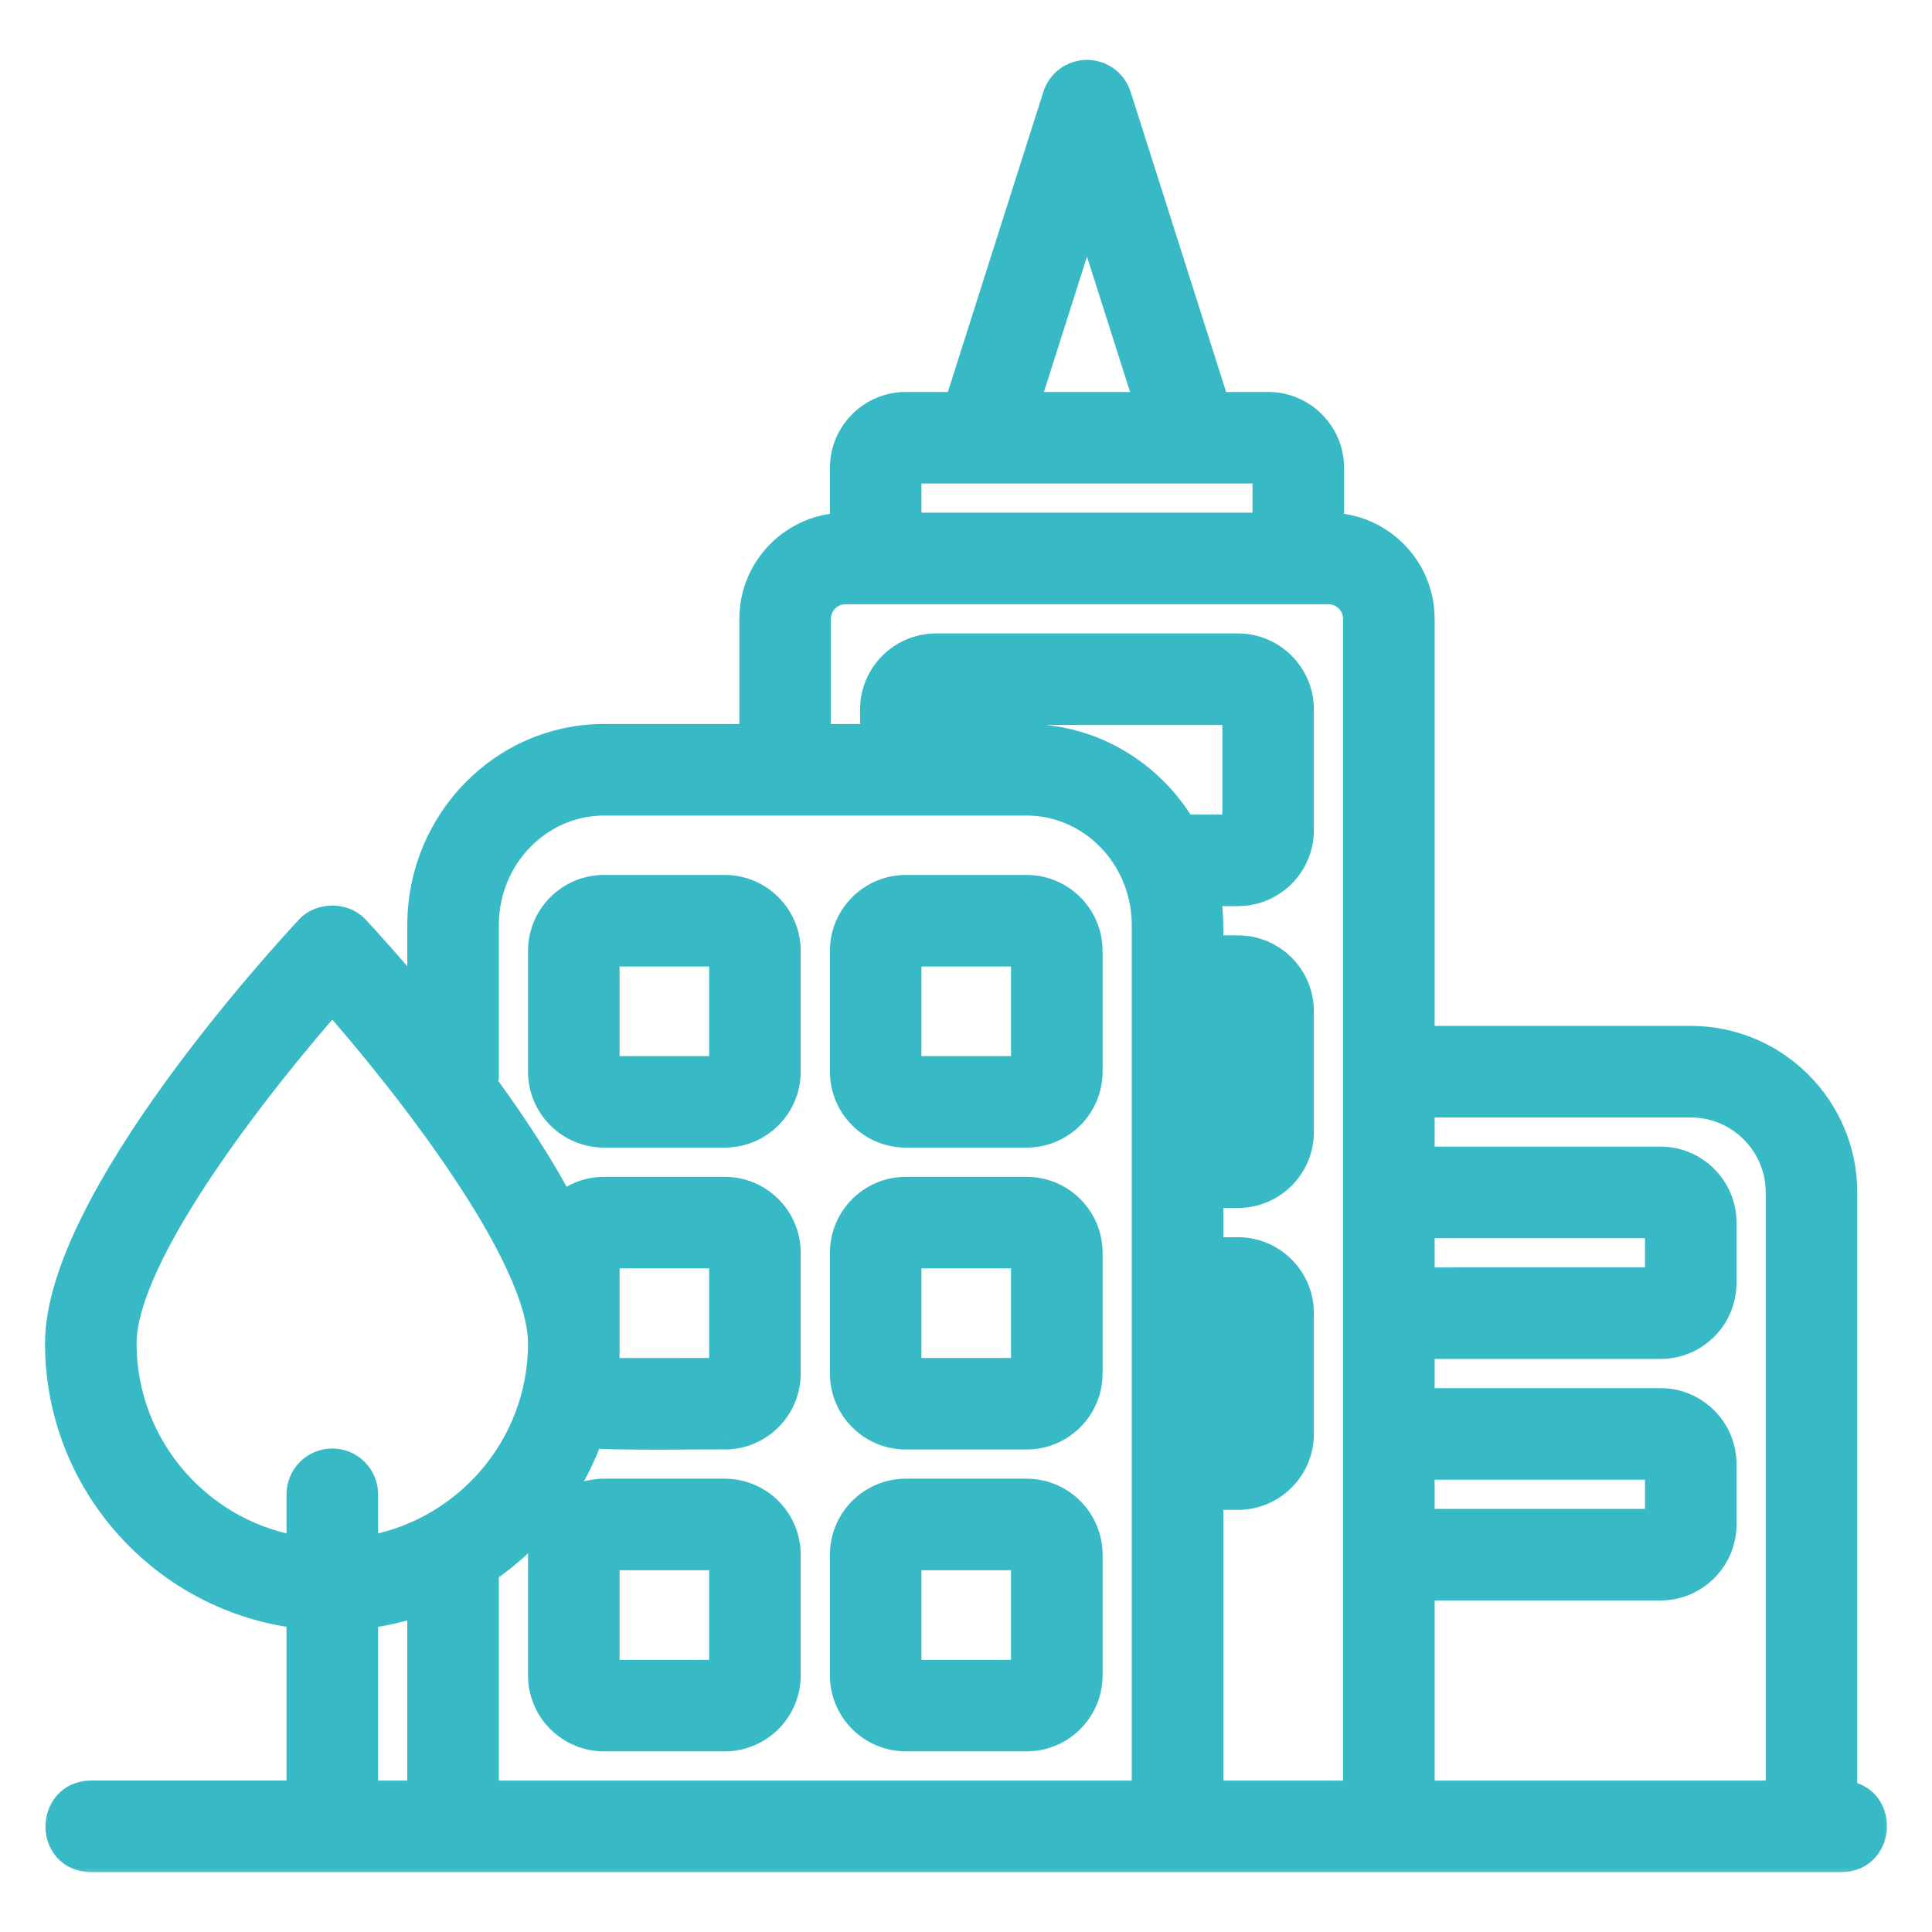 <svg width="62" height="62" viewBox="0 0 62 62" fill="none" xmlns="http://www.w3.org/2000/svg">
<mask id="path-1-outside-1_9187_353878" maskUnits="userSpaceOnUse" x="0.945" y="1.422" width="60" height="59" fill="black">
<rect fill="white" x="0.945" y="1.422" width="60" height="59"/>
<path fill-rule="evenodd" clip-rule="evenodd" d="M59.101 57.641L59.102 57.64C60.396 57.663 60.349 59.564 59.102 59.578H2.914C1.626 59.555 1.659 57.656 2.914 57.64H9.695V51.77C5.343 51.287 1.945 47.589 1.945 43.109C1.945 38.579 9.136 30.735 9.955 29.855C10.322 29.462 11.007 29.462 11.373 29.855C11.627 30.128 12.495 31.072 13.57 32.378V29.692C13.57 26.407 16.177 23.734 19.383 23.734H24.226V19.859C24.226 18.257 25.53 16.953 27.133 16.953V15.016C27.133 13.947 28.002 13.078 29.07 13.078H30.783L33.959 3.097C34.087 2.695 34.461 2.422 34.883 2.422C35.305 2.422 35.678 2.695 35.806 3.097L38.982 13.078H40.695C41.764 13.078 42.633 13.947 42.633 15.016V16.953C44.235 16.953 45.539 18.257 45.539 19.859V33.422H54.258C56.928 33.422 59.101 35.595 59.101 38.266V57.641ZM36.948 13.079L34.883 6.586L32.817 13.079H36.948ZM40.695 16.953V15.016H29.07V16.953H40.695ZM11.633 57.641H13.57V51.32C12.952 51.539 12.305 51.697 11.633 51.771V57.641ZM11.633 47.953V49.813C14.914 49.341 17.445 46.519 17.445 43.11C17.445 40.231 13.057 34.668 10.664 31.96C8.271 34.668 3.883 40.231 3.883 43.11C3.883 46.519 6.414 49.341 9.695 49.813V47.953C9.695 47.418 10.129 46.985 10.664 46.985C11.199 46.985 11.633 47.418 11.633 47.953ZM15.508 57.641H36.82L36.82 29.692C36.82 27.475 35.082 25.672 32.945 25.672H19.383C17.246 25.672 15.508 27.475 15.508 29.692V34.516C15.508 34.613 15.48 34.702 15.453 34.79L15.451 34.797C16.385 36.071 17.302 37.46 18.021 38.827C18.371 38.481 18.852 38.266 19.383 38.266H23.258C24.326 38.266 25.195 39.135 25.195 40.203V44.078C25.195 45.147 24.326 46.016 23.258 46.016C23.186 46.012 22.849 46.014 22.392 46.016H22.391C21.142 46.023 18.995 46.035 18.899 45.947C18.273 47.759 17.073 49.304 15.508 50.354V57.641ZM19.383 40.204V44.08L23.258 44.079V40.204H19.383ZM30.039 23.735H32.945C35.061 23.735 36.911 24.904 37.928 26.641H39.726V22.766H30.039V23.735ZM38.758 57.641H43.601V19.86C43.601 19.326 43.167 18.891 42.633 18.891H27.133C26.599 18.891 26.164 19.326 26.164 19.86V23.735H28.101V22.766C28.101 21.698 28.97 20.828 30.039 20.828H39.726C40.795 20.828 41.664 21.698 41.664 22.766V26.641C41.664 27.71 40.795 28.578 39.726 28.578H38.652C38.765 29.103 38.761 29.777 38.758 30.346V30.346L38.758 30.516H39.726C40.795 30.516 41.664 31.385 41.664 32.453V36.328C41.664 37.397 40.795 38.266 39.726 38.266H38.758V40.203H39.726C40.795 40.203 41.664 41.073 41.664 42.141V46.016C41.664 47.084 40.795 47.953 39.726 47.953H38.758V57.641ZM38.758 42.141V46.016H39.726V42.141H38.758ZM38.758 32.453V36.328H39.726V32.453H38.758ZM53.289 39.235H45.539V41.173L53.289 41.172V39.235ZM53.289 46.985H45.539V48.923L53.289 48.922V46.985ZM45.539 57.641H57.164V38.266C57.164 36.663 55.86 35.36 54.258 35.36H45.539V37.297H53.289C54.358 37.297 55.226 38.167 55.226 39.235V41.172C55.226 42.24 54.358 43.11 53.289 43.11H45.539V45.047H53.289C54.358 45.047 55.226 45.917 55.226 46.985V48.922C55.226 49.99 54.358 50.86 53.289 50.86H45.539V57.641ZM29.07 28.578H32.945C34.014 28.578 34.883 29.447 34.883 30.516V34.391C34.883 35.459 34.014 36.328 32.945 36.328H29.07C28.002 36.328 27.133 35.459 27.133 34.391V30.516C27.133 29.447 28.002 28.578 29.07 28.578ZM29.07 34.392L32.945 34.391V30.516H29.07V34.392ZM23.258 28.578H19.383C18.314 28.578 17.445 29.447 17.445 30.516V34.391C17.445 35.459 18.314 36.328 19.383 36.328H23.258C24.326 36.328 25.195 35.459 25.195 34.391V30.516C25.195 29.447 24.326 28.578 23.258 28.578ZM23.258 34.391L19.383 34.392V30.516H23.258V34.391ZM29.07 38.266H32.945C34.014 38.266 34.883 39.135 34.883 40.203V44.078C34.883 45.146 34.014 46.016 32.945 46.016H29.07C28.002 46.016 27.133 45.146 27.133 44.078V40.203C27.133 39.135 28.002 38.266 29.07 38.266ZM29.07 44.079L32.945 44.078V40.203H29.07V44.079ZM32.945 47.953H29.07C28.002 47.953 27.133 48.823 27.133 49.891V53.766C27.133 54.834 28.002 55.703 29.07 55.703H32.945C34.014 55.703 34.883 54.834 34.883 53.766V49.891C34.883 48.823 34.014 47.953 32.945 47.953ZM32.945 53.766L29.07 53.767V49.891H32.945V53.766ZM19.383 47.953H23.258C24.326 47.953 25.195 48.823 25.195 49.891V53.766C25.195 54.834 24.326 55.703 23.258 55.703H19.383C18.314 55.703 17.445 54.834 17.445 53.766V49.891C17.445 48.823 18.314 47.953 19.383 47.953ZM19.383 53.767L23.258 53.766V49.891H19.383V53.767Z"/>
</mask>
<path fill-rule="evenodd" clip-rule="evenodd" d="M59.101 57.641L59.102 57.64C60.396 57.663 60.349 59.564 59.102 59.578H2.914C1.626 59.555 1.659 57.656 2.914 57.64H9.695V51.77C5.343 51.287 1.945 47.589 1.945 43.109C1.945 38.579 9.136 30.735 9.955 29.855C10.322 29.462 11.007 29.462 11.373 29.855C11.627 30.128 12.495 31.072 13.57 32.378V29.692C13.57 26.407 16.177 23.734 19.383 23.734H24.226V19.859C24.226 18.257 25.53 16.953 27.133 16.953V15.016C27.133 13.947 28.002 13.078 29.07 13.078H30.783L33.959 3.097C34.087 2.695 34.461 2.422 34.883 2.422C35.305 2.422 35.678 2.695 35.806 3.097L38.982 13.078H40.695C41.764 13.078 42.633 13.947 42.633 15.016V16.953C44.235 16.953 45.539 18.257 45.539 19.859V33.422H54.258C56.928 33.422 59.101 35.595 59.101 38.266V57.641ZM36.948 13.079L34.883 6.586L32.817 13.079H36.948ZM40.695 16.953V15.016H29.07V16.953H40.695ZM11.633 57.641H13.57V51.32C12.952 51.539 12.305 51.697 11.633 51.771V57.641ZM11.633 47.953V49.813C14.914 49.341 17.445 46.519 17.445 43.11C17.445 40.231 13.057 34.668 10.664 31.96C8.271 34.668 3.883 40.231 3.883 43.11C3.883 46.519 6.414 49.341 9.695 49.813V47.953C9.695 47.418 10.129 46.985 10.664 46.985C11.199 46.985 11.633 47.418 11.633 47.953ZM15.508 57.641H36.82L36.82 29.692C36.82 27.475 35.082 25.672 32.945 25.672H19.383C17.246 25.672 15.508 27.475 15.508 29.692V34.516C15.508 34.613 15.48 34.702 15.453 34.79L15.451 34.797C16.385 36.071 17.302 37.46 18.021 38.827C18.371 38.481 18.852 38.266 19.383 38.266H23.258C24.326 38.266 25.195 39.135 25.195 40.203V44.078C25.195 45.147 24.326 46.016 23.258 46.016C23.186 46.012 22.849 46.014 22.392 46.016H22.391C21.142 46.023 18.995 46.035 18.899 45.947C18.273 47.759 17.073 49.304 15.508 50.354V57.641ZM19.383 40.204V44.08L23.258 44.079V40.204H19.383ZM30.039 23.735H32.945C35.061 23.735 36.911 24.904 37.928 26.641H39.726V22.766H30.039V23.735ZM38.758 57.641H43.601V19.86C43.601 19.326 43.167 18.891 42.633 18.891H27.133C26.599 18.891 26.164 19.326 26.164 19.86V23.735H28.101V22.766C28.101 21.698 28.97 20.828 30.039 20.828H39.726C40.795 20.828 41.664 21.698 41.664 22.766V26.641C41.664 27.71 40.795 28.578 39.726 28.578H38.652C38.765 29.103 38.761 29.777 38.758 30.346V30.346L38.758 30.516H39.726C40.795 30.516 41.664 31.385 41.664 32.453V36.328C41.664 37.397 40.795 38.266 39.726 38.266H38.758V40.203H39.726C40.795 40.203 41.664 41.073 41.664 42.141V46.016C41.664 47.084 40.795 47.953 39.726 47.953H38.758V57.641ZM38.758 42.141V46.016H39.726V42.141H38.758ZM38.758 32.453V36.328H39.726V32.453H38.758ZM53.289 39.235H45.539V41.173L53.289 41.172V39.235ZM53.289 46.985H45.539V48.923L53.289 48.922V46.985ZM45.539 57.641H57.164V38.266C57.164 36.663 55.86 35.36 54.258 35.36H45.539V37.297H53.289C54.358 37.297 55.226 38.167 55.226 39.235V41.172C55.226 42.24 54.358 43.11 53.289 43.11H45.539V45.047H53.289C54.358 45.047 55.226 45.917 55.226 46.985V48.922C55.226 49.99 54.358 50.86 53.289 50.86H45.539V57.641ZM29.07 28.578H32.945C34.014 28.578 34.883 29.447 34.883 30.516V34.391C34.883 35.459 34.014 36.328 32.945 36.328H29.07C28.002 36.328 27.133 35.459 27.133 34.391V30.516C27.133 29.447 28.002 28.578 29.07 28.578ZM29.07 34.392L32.945 34.391V30.516H29.07V34.392ZM23.258 28.578H19.383C18.314 28.578 17.445 29.447 17.445 30.516V34.391C17.445 35.459 18.314 36.328 19.383 36.328H23.258C24.326 36.328 25.195 35.459 25.195 34.391V30.516C25.195 29.447 24.326 28.578 23.258 28.578ZM23.258 34.391L19.383 34.392V30.516H23.258V34.391ZM29.07 38.266H32.945C34.014 38.266 34.883 39.135 34.883 40.203V44.078C34.883 45.146 34.014 46.016 32.945 46.016H29.07C28.002 46.016 27.133 45.146 27.133 44.078V40.203C27.133 39.135 28.002 38.266 29.07 38.266ZM29.07 44.079L32.945 44.078V40.203H29.07V44.079ZM32.945 47.953H29.07C28.002 47.953 27.133 48.823 27.133 49.891V53.766C27.133 54.834 28.002 55.703 29.07 55.703H32.945C34.014 55.703 34.883 54.834 34.883 53.766V49.891C34.883 48.823 34.014 47.953 32.945 47.953ZM32.945 53.766L29.07 53.767V49.891H32.945V53.766ZM19.383 47.953H23.258C24.326 47.953 25.195 48.823 25.195 49.891V53.766C25.195 54.834 24.326 55.703 23.258 55.703H19.383C18.314 55.703 17.445 54.834 17.445 53.766V49.891C17.445 48.823 18.314 47.953 19.383 47.953ZM19.383 53.767L23.258 53.766V49.891H19.383V53.767Z" fill="#37BAC6"/>
<path d="M59.102 57.64L59.111 57.14L58.745 57.134L58.628 57.481L59.102 57.64ZM59.101 57.641H58.601L59.575 57.8L59.101 57.641ZM59.102 59.578V60.078L59.107 60.078L59.102 59.578ZM2.914 59.578L2.905 60.078H2.914V59.578ZM2.914 57.64L2.914 57.14L2.908 57.14L2.914 57.64ZM9.695 57.64V58.14H10.195V57.64H9.695ZM9.695 51.77H10.195V51.323L9.751 51.274L9.695 51.77ZM9.955 29.855L10.321 30.196L10.322 30.196L9.955 29.855ZM11.373 29.855L11.007 30.196L11.007 30.197L11.373 29.855ZM13.57 32.378L13.184 32.696L14.07 33.772V32.378H13.57ZM24.226 23.734V24.234H24.726V23.734H24.226ZM27.133 16.953V17.453H27.633V16.953H27.133ZM30.783 13.078V13.578H31.149L31.26 13.23L30.783 13.078ZM33.959 3.097L33.483 2.945L33.483 2.945L33.959 3.097ZM35.806 3.097L36.282 2.945L36.282 2.945L35.806 3.097ZM38.982 13.078L38.505 13.23L38.616 13.578H38.982V13.078ZM42.633 16.953H42.133V17.453H42.633V16.953ZM45.539 33.422H45.039V33.922H45.539V33.422ZM34.883 6.586L35.359 6.435L34.883 4.937L34.406 6.435L34.883 6.586ZM36.948 13.079V13.579H37.632L37.425 12.927L36.948 13.079ZM32.817 13.079L32.341 12.927L32.133 13.579H32.817V13.079ZM40.695 15.016H41.195V14.516H40.695V15.016ZM40.695 16.953V17.453H41.195V16.953H40.695ZM29.07 15.016V14.516H28.57V15.016H29.07ZM29.07 16.953H28.57V17.453H29.07V16.953ZM13.57 57.641V58.141H14.07V57.641H13.57ZM11.633 57.641H11.133V58.141H11.633V57.641ZM13.57 51.32H14.07V50.612L13.403 50.849L13.57 51.32ZM11.633 51.771L11.578 51.274L11.133 51.324V51.771H11.633ZM11.633 49.813H11.133V50.391L11.704 50.308L11.633 49.813ZM10.664 31.96L11.039 31.629L10.664 31.204L10.289 31.629L10.664 31.96ZM9.695 49.813L9.624 50.308L10.195 50.391V49.813H9.695ZM36.82 57.641V58.141H37.32L37.32 57.641L36.82 57.641ZM15.508 57.641H15.008V58.141H15.508V57.641ZM36.82 29.692L36.32 29.692L36.32 29.692L36.82 29.692ZM15.453 34.79L15.931 34.938L15.931 34.938L15.453 34.79ZM15.451 34.797L14.973 34.649L14.899 34.89L15.048 35.093L15.451 34.797ZM18.021 38.827L17.578 39.06L17.892 39.657L18.372 39.183L18.021 38.827ZM23.258 46.016L23.23 46.515L23.244 46.516H23.258V46.016ZM22.392 46.016L22.392 46.516L22.395 46.516L22.392 46.016ZM22.391 46.016L22.391 45.516L22.389 45.516L22.391 46.016ZM18.899 45.947L19.236 45.578L18.675 45.065L18.427 45.784L18.899 45.947ZM15.508 50.354L15.229 49.939L15.008 50.087V50.354H15.508ZM19.383 44.08H18.883V44.58L19.383 44.58L19.383 44.08ZM19.383 40.204V39.704H18.883V40.204H19.383ZM23.258 44.079L23.258 44.579L23.758 44.579V44.079H23.258ZM23.258 40.204H23.758V39.704H23.258V40.204ZM30.039 23.735H29.539V24.235H30.039V23.735ZM37.928 26.641L37.496 26.893L37.641 27.141H37.928V26.641ZM39.726 26.641V27.141H40.226V26.641H39.726ZM39.726 22.766H40.226V22.266H39.726V22.766ZM30.039 22.766V22.266H29.539V22.766H30.039ZM43.601 57.641V58.141H44.101V57.641H43.601ZM38.758 57.641H38.258V58.141H38.758V57.641ZM26.164 23.735H25.664V24.235H26.164V23.735ZM28.101 23.735V24.235H28.601V23.735H28.101ZM38.652 28.578V28.078H38.033L38.163 28.684L38.652 28.578ZM38.758 30.346L38.258 30.343V30.346H38.758ZM38.758 30.346L39.258 30.348V30.346H38.758ZM38.758 30.516L38.258 30.514L38.255 31.016H38.758V30.516ZM38.758 38.266V37.766H38.258V38.266H38.758ZM38.758 40.203H38.258V40.703H38.758V40.203ZM38.758 47.953V47.453H38.258V47.953H38.758ZM38.758 46.016H38.258V46.516H38.758V46.016ZM38.758 42.141V41.641H38.258V42.141H38.758ZM39.726 46.016V46.516H40.226V46.016H39.726ZM39.726 42.141H40.226V41.641H39.726V42.141ZM38.758 36.328H38.258V36.828H38.758V36.328ZM38.758 32.453V31.953H38.258V32.453H38.758ZM39.726 36.328V36.828H40.226V36.328H39.726ZM39.726 32.453H40.226V31.953H39.726V32.453ZM45.539 39.235V38.735H45.039V39.235H45.539ZM53.289 39.235H53.789V38.735H53.289V39.235ZM45.539 41.173H45.039V41.673L45.539 41.673L45.539 41.173ZM53.289 41.172L53.289 41.672L53.789 41.672V41.172H53.289ZM45.539 46.985V46.485H45.039V46.985H45.539ZM53.289 46.985H53.789V46.485H53.289V46.985ZM45.539 48.923H45.039V49.423L45.539 49.423L45.539 48.923ZM53.289 48.922L53.289 49.422L53.789 49.422V48.922H53.289ZM57.164 57.641V58.141H57.664V57.641H57.164ZM45.539 57.641H45.039V58.141H45.539V57.641ZM45.539 35.36V34.86H45.039V35.36H45.539ZM45.539 37.297H45.039V37.797H45.539V37.297ZM45.539 43.11V42.61H45.039V43.11H45.539ZM45.539 45.047H45.039V45.547H45.539V45.047ZM45.539 50.86V50.36H45.039V50.86H45.539ZM32.945 34.391L32.945 34.891L33.445 34.891V34.391H32.945ZM29.07 34.392H28.57V34.892L29.07 34.892L29.07 34.392ZM32.945 30.516H33.445V30.016H32.945V30.516ZM29.07 30.516V30.016H28.57V30.516H29.07ZM19.383 34.392H18.883V34.892L19.383 34.892L19.383 34.392ZM23.258 34.391L23.258 34.891L23.758 34.891V34.391H23.258ZM19.383 30.516V30.016H18.883V30.516H19.383ZM23.258 30.516H23.758V30.016H23.258V30.516ZM32.945 44.078L32.945 44.578L33.445 44.578V44.078H32.945ZM29.07 44.079H28.57V44.579L29.07 44.579L29.07 44.079ZM32.945 40.203H33.445V39.703H32.945V40.203ZM29.07 40.203V39.703H28.57V40.203H29.07ZM29.07 53.767H28.57V54.267L29.07 54.267L29.07 53.767ZM32.945 53.766L32.945 54.266L33.445 54.266V53.766H32.945ZM29.07 49.891V49.391H28.57V49.891H29.07ZM32.945 49.891H33.445V49.391H32.945V49.891ZM23.258 53.766L23.258 54.266L23.758 54.266V53.766H23.258ZM19.383 53.767H18.883V54.267L19.383 54.267L19.383 53.767ZM23.258 49.891H23.758V49.391H23.258V49.891ZM19.383 49.891V49.391H18.883V49.891H19.383ZM58.628 57.481L58.628 57.481L59.575 57.8L59.575 57.8L58.628 57.481ZM59.107 60.078C59.557 60.073 59.929 59.892 60.184 59.603C60.432 59.323 60.55 58.964 60.555 58.619C60.559 58.273 60.449 57.909 60.2 57.623C59.943 57.327 59.566 57.148 59.111 57.14L59.093 58.14C59.284 58.144 59.387 58.211 59.446 58.279C59.513 58.356 59.556 58.472 59.555 58.606C59.553 58.74 59.507 58.86 59.435 58.941C59.371 59.013 59.27 59.076 59.096 59.078L59.107 60.078ZM2.914 60.078H59.102V59.078H2.914V60.078ZM2.908 57.14C2.457 57.146 2.084 57.326 1.829 57.616C1.58 57.897 1.463 58.256 1.46 58.602C1.457 58.948 1.568 59.311 1.818 59.597C2.074 59.891 2.45 60.07 2.905 60.078L2.923 59.078C2.734 59.075 2.631 59.008 2.571 58.939C2.503 58.861 2.459 58.744 2.46 58.611C2.461 58.477 2.507 58.358 2.578 58.278C2.641 58.206 2.743 58.142 2.92 58.14L2.908 57.14ZM9.695 57.14H2.914V58.14H9.695V57.14ZM9.195 51.77V57.64H10.195V51.77H9.195ZM1.445 43.109C1.445 47.847 5.038 51.756 9.64 52.267L9.751 51.274C5.648 50.817 2.445 47.331 2.445 43.109H1.445ZM9.59 29.514C9.174 29.96 7.155 32.159 5.237 34.821C4.279 36.151 3.337 37.609 2.634 39.029C1.935 40.438 1.445 41.861 1.445 43.109H2.445C2.445 42.092 2.854 40.836 3.53 39.473C4.2 38.12 5.107 36.712 6.049 35.405C7.931 32.793 9.917 30.63 10.321 30.196L9.59 29.514ZM11.739 29.515C11.175 28.909 10.153 28.909 9.589 29.515L10.322 30.196C10.49 30.015 10.838 30.015 11.007 30.196L11.739 29.515ZM13.956 32.061C12.873 30.745 11.998 29.792 11.738 29.514L11.007 30.197C11.256 30.463 12.117 31.4 13.184 32.696L13.956 32.061ZM13.07 29.692V32.378H14.07V29.692H13.07ZM19.383 23.234C15.89 23.234 13.07 26.142 13.07 29.692H14.07C14.07 26.671 16.465 24.234 19.383 24.234V23.234ZM24.226 23.234H19.383V24.234H24.226V23.234ZM23.726 19.859V23.734H24.726V19.859H23.726ZM27.133 16.453C25.254 16.453 23.726 17.981 23.726 19.859H24.726C24.726 18.533 25.806 17.453 27.133 17.453V16.453ZM26.633 15.016V16.953H27.633V15.016H26.633ZM29.07 12.578C27.726 12.578 26.633 13.671 26.633 15.016H27.633C27.633 14.223 28.278 13.578 29.07 13.578V12.578ZM30.783 12.578H29.07V13.578H30.783V12.578ZM33.483 2.945L30.307 12.927L31.26 13.23L34.436 3.248L33.483 2.945ZM34.883 1.922C34.243 1.922 33.677 2.336 33.483 2.945L34.436 3.249C34.498 3.054 34.679 2.922 34.883 2.922V1.922ZM36.282 2.945C36.088 2.336 35.522 1.922 34.883 1.922V2.922C35.087 2.922 35.267 3.054 35.33 3.249L36.282 2.945ZM39.458 12.927L36.282 2.945L35.33 3.248L38.505 13.23L39.458 12.927ZM40.695 12.578H38.982V13.578H40.695V12.578ZM43.133 15.016C43.133 13.671 42.04 12.578 40.695 12.578V13.578C41.488 13.578 42.133 14.223 42.133 15.016H43.133ZM43.133 16.953V15.016H42.133V16.953H43.133ZM46.039 19.859C46.039 17.981 44.511 16.453 42.633 16.453V17.453C43.959 17.453 45.039 18.533 45.039 19.859H46.039ZM46.039 33.422V19.859H45.039V33.422H46.039ZM54.258 32.922H45.539V33.922H54.258V32.922ZM59.601 38.266C59.601 35.319 57.205 32.922 54.258 32.922V33.922C56.652 33.922 58.601 35.871 58.601 38.266H59.601ZM59.601 57.641V38.266H58.601V57.641H59.601ZM34.406 6.738L36.472 13.23L37.425 12.927L35.359 6.435L34.406 6.738ZM33.294 13.23L35.359 6.738L34.406 6.435L32.341 12.927L33.294 13.23ZM36.948 12.579H32.817V13.579H36.948V12.579ZM40.195 15.016V16.953H41.195V15.016H40.195ZM29.07 15.516H40.695V14.516H29.07V15.516ZM29.57 16.953V15.016H28.57V16.953H29.57ZM40.695 16.453H29.07V17.453H40.695V16.453ZM13.57 57.141H11.633V58.141H13.57V57.141ZM13.07 51.32V57.641H14.07V51.32H13.07ZM11.688 52.268C12.402 52.189 13.086 52.022 13.738 51.791L13.403 50.849C12.818 51.057 12.208 51.204 11.578 51.274L11.688 52.268ZM12.133 57.641V51.771H11.133V57.641H12.133ZM12.133 49.813V47.953H11.133V49.813H12.133ZM16.945 43.11C16.945 46.265 14.601 48.881 11.561 49.319L11.704 50.308C15.226 49.801 17.945 46.772 17.945 43.11H16.945ZM10.289 32.291C11.477 33.635 13.157 35.684 14.536 37.749C15.226 38.781 15.835 39.807 16.268 40.744C16.708 41.692 16.945 42.5 16.945 43.11H17.945C17.945 42.28 17.634 41.313 17.176 40.324C16.712 39.323 16.074 38.25 15.368 37.193C13.955 35.079 12.244 32.993 11.039 31.629L10.289 32.291ZM4.383 43.11C4.383 42.5 4.62 41.692 5.059 40.744C5.493 39.807 6.102 38.781 6.792 37.749C8.171 35.684 9.851 33.635 11.039 32.291L10.289 31.629C9.084 32.993 7.373 35.079 5.96 37.193C5.254 38.25 4.616 39.323 4.152 40.324C3.694 41.313 3.383 42.28 3.383 43.11H4.383ZM9.766 49.319C6.727 48.881 4.383 46.265 4.383 43.11H3.383C3.383 46.772 6.102 49.801 9.624 50.308L9.766 49.319ZM9.195 47.953V49.813H10.195V47.953H9.195ZM10.664 46.485C9.853 46.485 9.195 47.142 9.195 47.953H10.195C10.195 47.694 10.405 47.485 10.664 47.485V46.485ZM12.133 47.953C12.133 47.142 11.475 46.485 10.664 46.485V47.485C10.923 47.485 11.133 47.694 11.133 47.953H12.133ZM36.82 57.141H15.508V58.141H36.82V57.141ZM36.32 29.692L36.32 57.641L37.32 57.641L37.32 29.692L36.32 29.692ZM32.945 26.172C34.788 26.172 36.32 27.734 36.32 29.692H37.32C37.32 27.217 35.375 25.172 32.945 25.172V26.172ZM19.383 26.172H32.945V25.172H19.383V26.172ZM16.008 29.692C16.008 27.734 17.539 26.172 19.383 26.172V25.172C16.953 25.172 15.008 27.217 15.008 29.692H16.008ZM16.008 34.516V29.692H15.008V34.516H16.008ZM15.931 34.938C15.955 34.86 16.008 34.7 16.008 34.516H15.008C15.008 34.517 15.008 34.525 15.003 34.546C14.998 34.569 14.99 34.595 14.975 34.642L15.931 34.938ZM15.929 34.944L15.931 34.938L14.975 34.642L14.973 34.649L15.929 34.944ZM18.463 38.595C17.73 37.199 16.797 35.787 15.854 34.501L15.048 35.093C15.973 36.354 16.875 37.722 17.578 39.06L18.463 38.595ZM19.383 37.766C18.714 37.766 18.109 38.038 17.669 38.472L18.372 39.183C18.634 38.925 18.99 38.766 19.383 38.766V37.766ZM23.258 37.766H19.383V38.766H23.258V37.766ZM25.695 40.203C25.695 38.859 24.602 37.766 23.258 37.766V38.766C24.05 38.766 24.695 39.411 24.695 40.203H25.695ZM25.695 44.078V40.203H24.695V44.078H25.695ZM23.258 46.516C24.602 46.516 25.695 45.423 25.695 44.078H24.695C24.695 44.87 24.05 45.516 23.258 45.516V46.516ZM22.395 46.516C22.623 46.515 22.821 46.514 22.97 46.514C23.045 46.514 23.106 46.514 23.153 46.514C23.176 46.514 23.195 46.514 23.209 46.515C23.225 46.515 23.231 46.515 23.23 46.515L23.285 45.517C23.193 45.512 22.831 45.514 22.389 45.516L22.395 46.516ZM22.391 46.516H22.392V45.516H22.391V46.516ZM18.562 46.316C18.638 46.386 18.717 46.415 18.741 46.425C18.777 46.438 18.81 46.446 18.832 46.451C18.878 46.461 18.927 46.468 18.969 46.472C19.056 46.483 19.165 46.49 19.286 46.495C19.53 46.507 19.854 46.514 20.208 46.517C20.917 46.525 21.77 46.52 22.394 46.516L22.389 45.516C21.763 45.52 20.918 45.524 20.218 45.517C19.867 45.514 19.558 45.507 19.333 45.497C19.22 45.491 19.136 45.485 19.082 45.479C19.054 45.476 19.046 45.474 19.049 45.474C19.05 45.475 19.065 45.478 19.087 45.486C19.098 45.49 19.167 45.514 19.236 45.578L18.562 46.316ZM15.786 50.769C17.441 49.659 18.71 48.026 19.372 46.111L18.427 45.784C17.836 47.492 16.704 48.95 15.229 49.939L15.786 50.769ZM16.008 57.641V50.354H15.008V57.641H16.008ZM19.883 44.08V40.204H18.883V44.08H19.883ZM23.258 43.579L19.383 43.58L19.383 44.58L23.258 44.579L23.258 43.579ZM22.758 40.204V44.079H23.758V40.204H22.758ZM19.383 40.704H23.258V39.704H19.383V40.704ZM32.945 23.235H30.039V24.235H32.945V23.235ZM38.359 26.389C37.26 24.509 35.252 23.235 32.945 23.235V24.235C34.871 24.235 36.563 25.298 37.496 26.893L38.359 26.389ZM39.726 26.141H37.928V27.141H39.726V26.141ZM39.226 22.766V26.641H40.226V22.766H39.226ZM30.039 23.266H39.726V22.266H30.039V23.266ZM30.539 23.735V22.766H29.539V23.735H30.539ZM43.601 57.141H38.758V58.141H43.601V57.141ZM43.101 19.86V57.641H44.101V19.86H43.101ZM42.633 19.391C42.891 19.391 43.101 19.602 43.101 19.86H44.101C44.101 19.05 43.443 18.391 42.633 18.391V19.391ZM27.133 19.391H42.633V18.391H27.133V19.391ZM26.664 19.86C26.664 19.602 26.875 19.391 27.133 19.391V18.391C26.323 18.391 25.664 19.05 25.664 19.86H26.664ZM26.664 23.735V19.86H25.664V23.735H26.664ZM28.101 23.235H26.164V24.235H28.101V23.235ZM27.601 22.766V23.735H28.601V22.766H27.601ZM30.039 20.328C28.694 20.328 27.601 21.421 27.601 22.766H28.601C28.601 21.974 29.247 21.328 30.039 21.328V20.328ZM39.726 20.328H30.039V21.328H39.726V20.328ZM42.164 22.766C42.164 21.421 41.071 20.328 39.726 20.328V21.328C40.519 21.328 41.164 21.974 41.164 22.766H42.164ZM42.164 26.641V22.766H41.164V26.641H42.164ZM39.726 29.078C41.071 29.078 42.164 27.986 42.164 26.641H41.164C41.164 27.433 40.519 28.078 39.726 28.078V29.078ZM38.652 29.078H39.726V28.078H38.652V29.078ZM39.258 30.349C39.261 29.796 39.268 29.062 39.141 28.473L38.163 28.684C38.263 29.144 38.262 29.758 38.258 30.343L39.258 30.349ZM39.258 30.346V30.346H38.258V30.346H39.258ZM39.258 30.518L39.258 30.348L38.258 30.344L38.258 30.514L39.258 30.518ZM39.726 30.016H38.758V31.016H39.726V30.016ZM42.164 32.453C42.164 31.109 41.071 30.016 39.726 30.016V31.016C40.519 31.016 41.164 31.661 41.164 32.453H42.164ZM42.164 36.328V32.453H41.164V36.328H42.164ZM39.726 38.766C41.071 38.766 42.164 37.673 42.164 36.328H41.164C41.164 37.12 40.519 37.766 39.726 37.766V38.766ZM38.758 38.766H39.726V37.766H38.758V38.766ZM39.258 40.203V38.266H38.258V40.203H39.258ZM39.726 39.703H38.758V40.703H39.726V39.703ZM42.164 42.141C42.164 40.797 41.071 39.703 39.726 39.703V40.703C40.519 40.703 41.164 41.349 41.164 42.141H42.164ZM42.164 46.016V42.141H41.164V46.016H42.164ZM39.726 48.453C41.071 48.453 42.164 47.36 42.164 46.016H41.164C41.164 46.808 40.519 47.453 39.726 47.453V48.453ZM38.758 48.453H39.726V47.453H38.758V48.453ZM39.258 57.641V47.953H38.258V57.641H39.258ZM39.258 46.016V42.141H38.258V46.016H39.258ZM39.726 45.516H38.758V46.516H39.726V45.516ZM39.226 42.141V46.016H40.226V42.141H39.226ZM38.758 42.641H39.726V41.641H38.758V42.641ZM39.258 36.328V32.453H38.258V36.328H39.258ZM39.726 35.828H38.758V36.828H39.726V35.828ZM39.226 32.453V36.328H40.226V32.453H39.226ZM38.758 32.953H39.726V31.953H38.758V32.953ZM45.539 39.735H53.289V38.735H45.539V39.735ZM46.039 41.173V39.235H45.039V41.173H46.039ZM53.289 40.672L45.539 40.673L45.539 41.673L53.289 41.672L53.289 40.672ZM52.789 39.235V41.172H53.789V39.235H52.789ZM45.539 47.485H53.289V46.485H45.539V47.485ZM46.039 48.923V46.985H45.039V48.923H46.039ZM53.289 48.422L45.539 48.423L45.539 49.423L53.289 49.422L53.289 48.422ZM52.789 46.985V48.922H53.789V46.985H52.789ZM57.164 57.141H45.539V58.141H57.164V57.141ZM56.664 38.266V57.641H57.664V38.266H56.664ZM54.258 35.86C55.584 35.86 56.664 36.94 56.664 38.266H57.664C57.664 36.387 56.136 34.86 54.258 34.86V35.86ZM45.539 35.86H54.258V34.86H45.539V35.86ZM46.039 37.297V35.36H45.039V37.297H46.039ZM53.289 36.797H45.539V37.797H53.289V36.797ZM55.726 39.235C55.726 37.891 54.634 36.797 53.289 36.797V37.797C54.081 37.797 54.726 38.443 54.726 39.235H55.726ZM55.726 41.172V39.235H54.726V41.172H55.726ZM53.289 43.61C54.634 43.61 55.726 42.516 55.726 41.172H54.726C54.726 41.964 54.081 42.61 53.289 42.61V43.61ZM45.539 43.61H53.289V42.61H45.539V43.61ZM46.039 45.047V43.11H45.039V45.047H46.039ZM53.289 44.547H45.539V45.547H53.289V44.547ZM55.726 46.985C55.726 45.641 54.634 44.547 53.289 44.547V45.547C54.081 45.547 54.726 46.193 54.726 46.985H55.726ZM55.726 48.922V46.985H54.726V48.922H55.726ZM53.289 51.36C54.634 51.36 55.726 50.266 55.726 48.922H54.726C54.726 49.714 54.081 50.36 53.289 50.36V51.36ZM45.539 51.36H53.289V50.36H45.539V51.36ZM46.039 57.641V50.86H45.039V57.641H46.039ZM32.945 28.078H29.07V29.078H32.945V28.078ZM35.383 30.516C35.383 29.171 34.29 28.078 32.945 28.078V29.078C33.738 29.078 34.383 29.723 34.383 30.516H35.383ZM35.383 34.391V30.516H34.383V34.391H35.383ZM32.945 36.828C34.29 36.828 35.383 35.735 35.383 34.391H34.383C34.383 35.183 33.738 35.828 32.945 35.828V36.828ZM29.07 36.828H32.945V35.828H29.07V36.828ZM26.633 34.391C26.633 35.735 27.726 36.828 29.07 36.828V35.828C28.278 35.828 27.633 35.183 27.633 34.391H26.633ZM26.633 30.516V34.391H27.633V30.516H26.633ZM29.07 28.078C27.726 28.078 26.633 29.171 26.633 30.516H27.633C27.633 29.723 28.278 29.078 29.07 29.078V28.078ZM32.945 33.891L29.07 33.892L29.07 34.892L32.945 34.891L32.945 33.891ZM32.445 30.516V34.391H33.445V30.516H32.445ZM29.07 31.016H32.945V30.016H29.07V31.016ZM29.57 34.392V30.516H28.57V34.392H29.57ZM19.383 29.078H23.258V28.078H19.383V29.078ZM17.945 30.516C17.945 29.723 18.59 29.078 19.383 29.078V28.078C18.038 28.078 16.945 29.171 16.945 30.516H17.945ZM17.945 34.391V30.516H16.945V34.391H17.945ZM19.383 35.828C18.59 35.828 17.945 35.183 17.945 34.391H16.945C16.945 35.735 18.038 36.828 19.383 36.828V35.828ZM23.258 35.828H19.383V36.828H23.258V35.828ZM24.695 34.391C24.695 35.183 24.05 35.828 23.258 35.828V36.828C24.603 36.828 25.695 35.735 25.695 34.391H24.695ZM24.695 30.516V34.391H25.695V30.516H24.695ZM23.258 29.078C24.05 29.078 24.695 29.723 24.695 30.516H25.695C25.695 29.171 24.602 28.078 23.258 28.078V29.078ZM19.383 34.892L23.258 34.891L23.258 33.891L19.383 33.892L19.383 34.892ZM18.883 30.516V34.392H19.883V30.516H18.883ZM23.258 30.016H19.383V31.016H23.258V30.016ZM23.758 34.391V30.516H22.758V34.391H23.758ZM32.945 37.766H29.07V38.766H32.945V37.766ZM35.383 40.203C35.383 38.859 34.29 37.766 32.945 37.766V38.766C33.738 38.766 34.383 39.411 34.383 40.203H35.383ZM35.383 44.078V40.203H34.383V44.078H35.383ZM32.945 46.516C34.29 46.516 35.383 45.422 35.383 44.078H34.383C34.383 44.87 33.738 45.516 32.945 45.516V46.516ZM29.07 46.516H32.945V45.516H29.07V46.516ZM26.633 44.078C26.633 45.422 27.726 46.516 29.07 46.516V45.516C28.278 45.516 27.633 44.87 27.633 44.078H26.633ZM26.633 40.203V44.078H27.633V40.203H26.633ZM29.07 37.766C27.726 37.766 26.633 38.859 26.633 40.203H27.633C27.633 39.411 28.278 38.766 29.07 38.766V37.766ZM32.945 43.578L29.07 43.579L29.07 44.579L32.945 44.578L32.945 43.578ZM32.445 40.203V44.078H33.445V40.203H32.445ZM29.07 40.703H32.945V39.703H29.07V40.703ZM29.57 44.079V40.203H28.57V44.079H29.57ZM29.07 48.453H32.945V47.453H29.07V48.453ZM27.633 49.891C27.633 49.099 28.278 48.453 29.07 48.453V47.453C27.726 47.453 26.633 48.547 26.633 49.891H27.633ZM27.633 53.766V49.891H26.633V53.766H27.633ZM29.07 55.203C28.278 55.203 27.633 54.558 27.633 53.766H26.633C26.633 55.11 27.726 56.203 29.07 56.203V55.203ZM32.945 55.203H29.07V56.203H32.945V55.203ZM34.383 53.766C34.383 54.558 33.738 55.203 32.945 55.203V56.203C34.29 56.203 35.383 55.11 35.383 53.766H34.383ZM34.383 49.891V53.766H35.383V49.891H34.383ZM32.945 48.453C33.738 48.453 34.383 49.099 34.383 49.891H35.383C35.383 48.547 34.29 47.453 32.945 47.453V48.453ZM29.07 54.267L32.945 54.266L32.945 53.266L29.07 53.267L29.07 54.267ZM28.57 49.891V53.767H29.57V49.891H28.57ZM32.945 49.391H29.07V50.391H32.945V49.391ZM33.445 53.766V49.891H32.445V53.766H33.445ZM23.258 47.453H19.383V48.453H23.258V47.453ZM25.695 49.891C25.695 48.547 24.603 47.453 23.258 47.453V48.453C24.05 48.453 24.695 49.099 24.695 49.891H25.695ZM25.695 53.766V49.891H24.695V53.766H25.695ZM23.258 56.203C24.603 56.203 25.695 55.11 25.695 53.766H24.695C24.695 54.558 24.05 55.203 23.258 55.203V56.203ZM19.383 56.203H23.258V55.203H19.383V56.203ZM16.945 53.766C16.945 55.11 18.038 56.203 19.383 56.203V55.203C18.59 55.203 17.945 54.558 17.945 53.766H16.945ZM16.945 49.891V53.766H17.945V49.891H16.945ZM19.383 47.453C18.038 47.453 16.945 48.547 16.945 49.891H17.945C17.945 49.099 18.59 48.453 19.383 48.453V47.453ZM23.258 53.266L19.383 53.267L19.383 54.267L23.258 54.266L23.258 53.266ZM22.758 49.891V53.766H23.758V49.891H22.758ZM19.383 50.391H23.258V49.391H19.383V50.391ZM19.883 53.767V49.891H18.883V53.767H19.883Z" fill="#37BAC6" mask="url(#path-1-outside-1_9187_353878)"/>
</svg>
